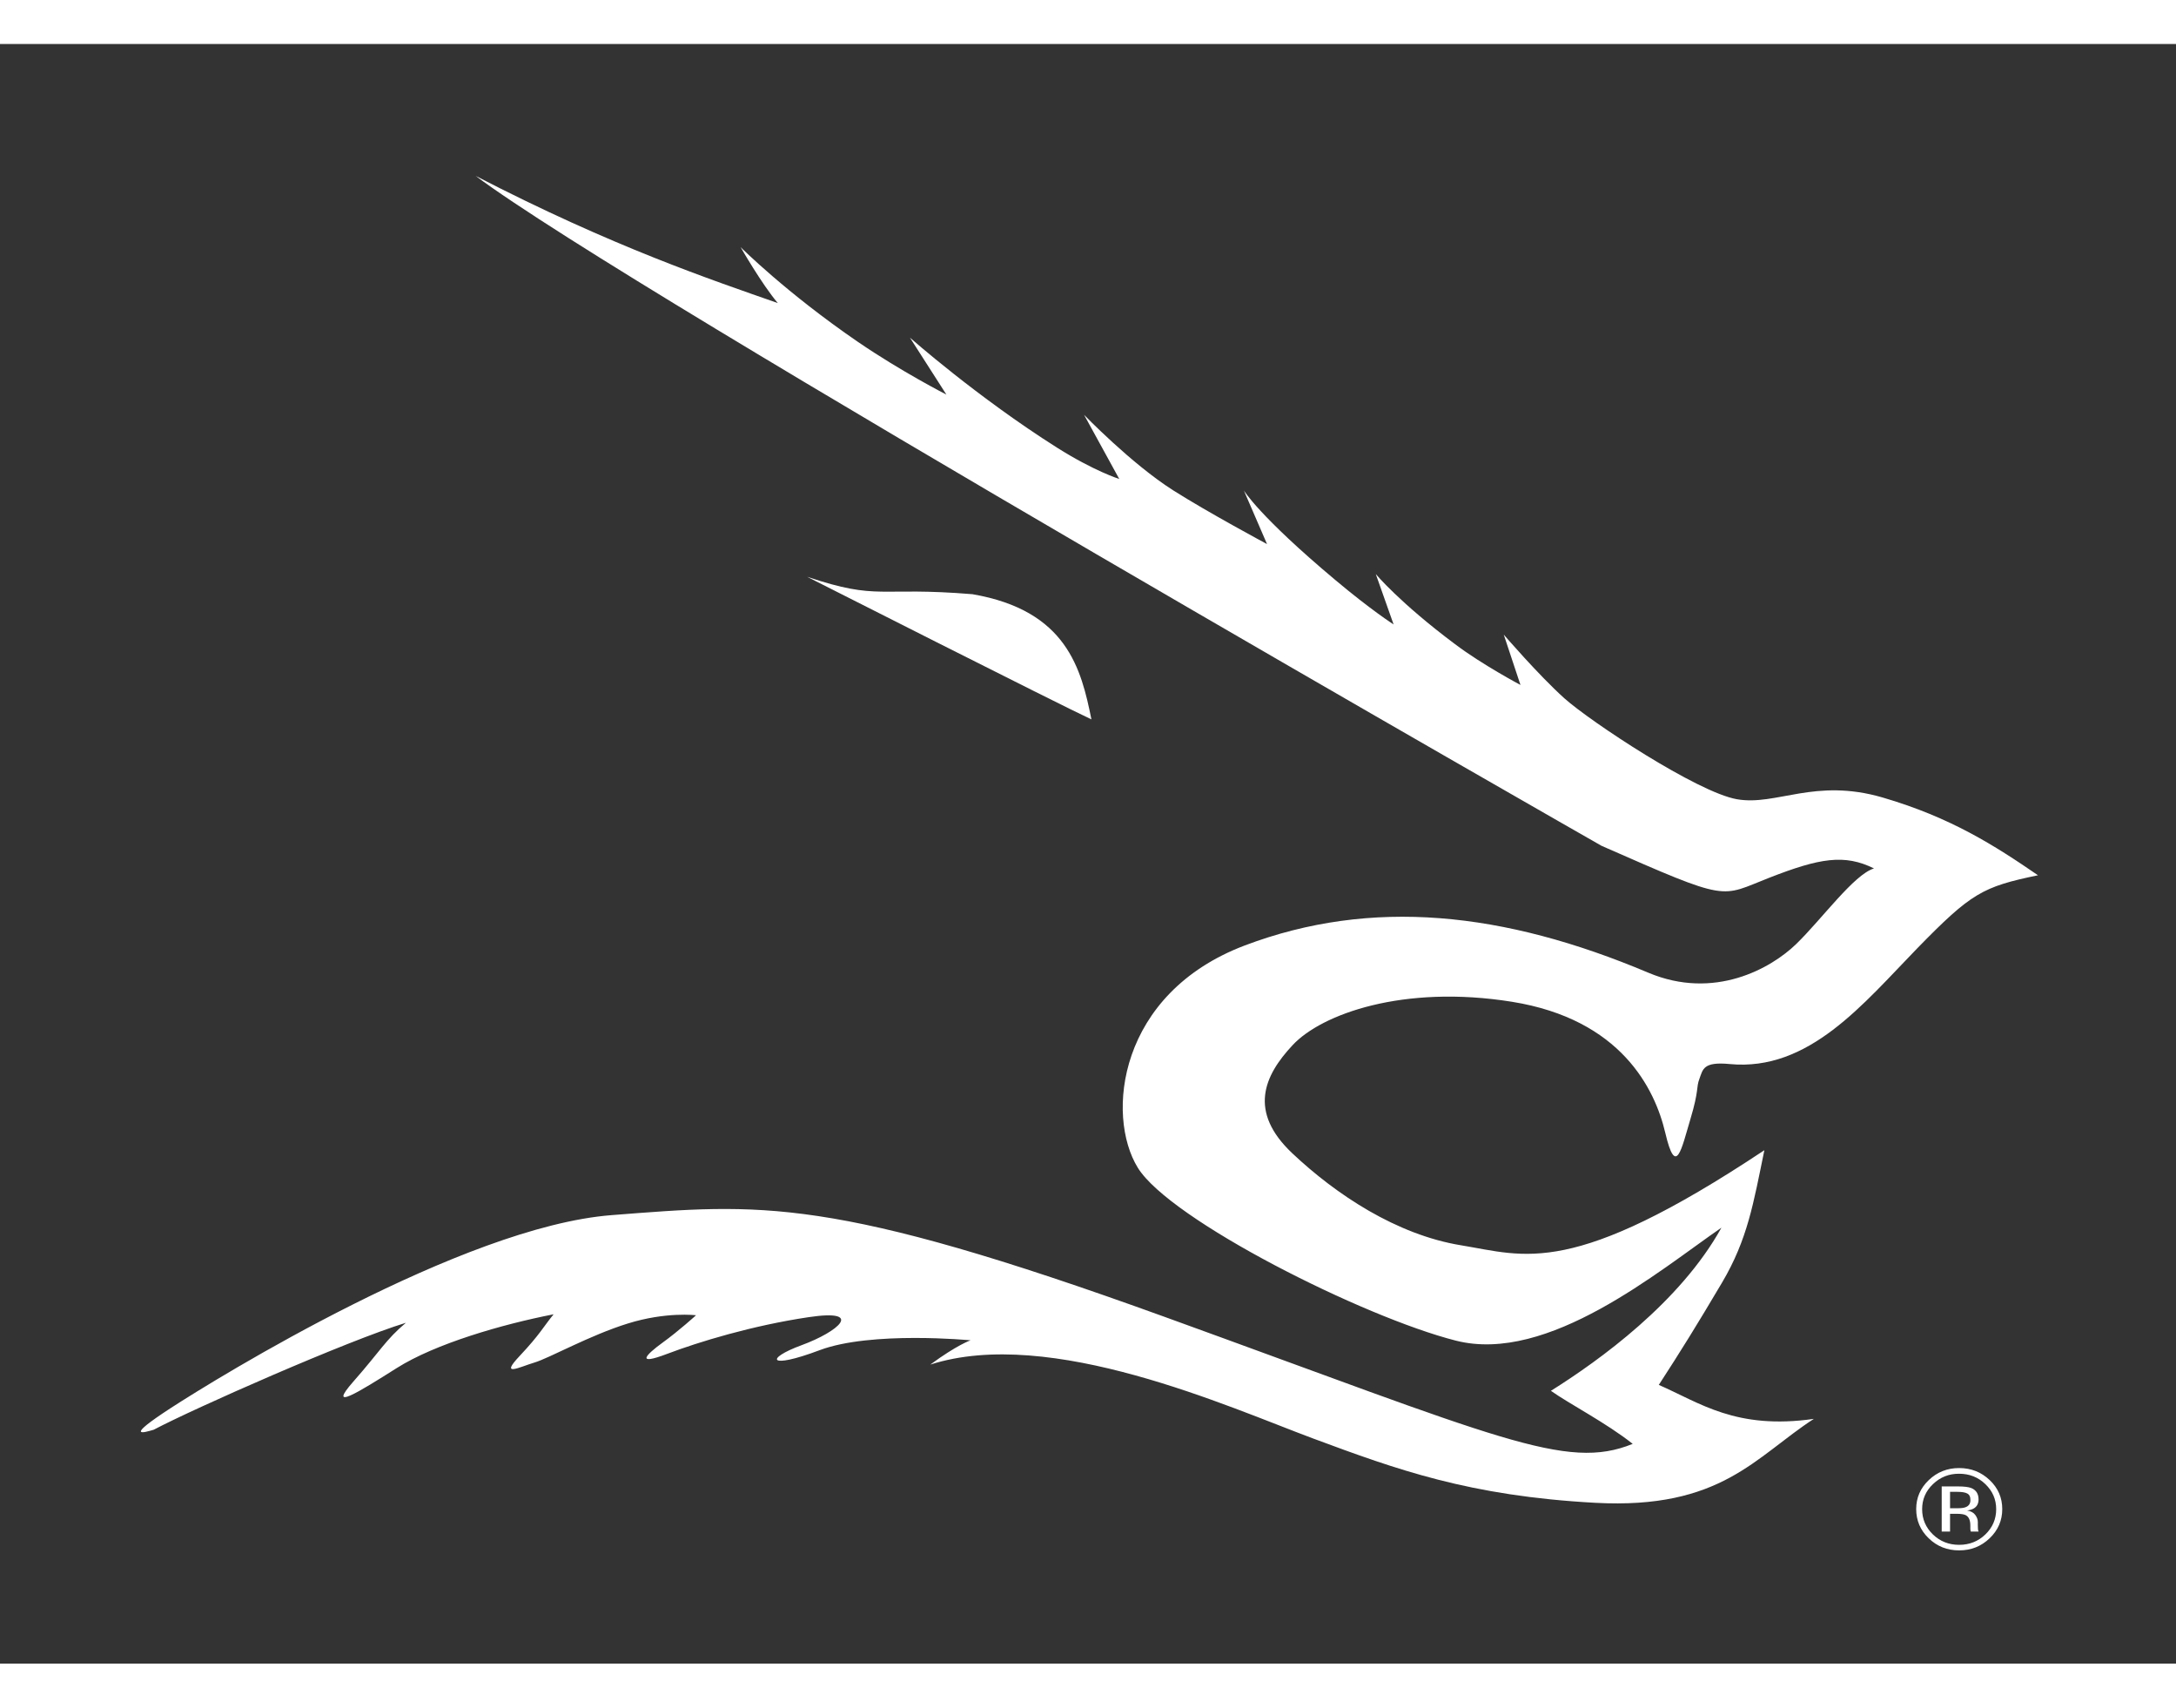<svg width="130" height="102" viewBox="0 0 129 96" fill="none" xmlns="http://www.w3.org/2000/svg">
<rect x="0" y="0" width="129" height="96" fill="#333333" stroke="none"/>
<path d="M94.943 47.526C94.943 47.526 37.292 14.646 28.2 7.819C36.362 12.038 42.212 13.989 46.111 15.357C45.153 14.227 43.906 12.042 43.906 12.042C43.906 12.042 46.606 14.745 50.869 17.663C53.434 19.417 56.105 20.781 56.105 20.781L53.944 17.406C53.944 17.406 57.934 20.936 62.66 23.923C64.861 25.314 66.353 25.783 66.353 25.783L64.267 21.98C64.267 21.98 67.058 24.872 69.547 26.455C71.661 27.794 75.113 29.642 75.113 29.642L73.739 26.463C73.739 26.463 74.622 27.964 79.134 31.748C81.287 33.558 82.617 34.405 82.617 34.405L81.561 31.419C81.561 31.419 82.966 33.112 86.263 35.577C87.878 36.794 90.138 37.992 90.138 37.992L89.148 35.01C89.148 35.01 91.199 37.395 92.739 38.782C94.286 40.166 100.619 44.354 102.97 44.766C105.318 45.175 107.574 43.485 111.611 44.664C115.645 45.844 118.233 47.499 120.818 49.272C117.529 49.957 116.868 50.316 113.662 53.601C110.463 56.889 107.237 60.915 102.539 60.462C100.972 60.31 100.956 60.772 100.75 61.327C100.54 61.879 100.738 61.974 100.212 63.728C99.685 65.482 99.357 67.239 98.723 64.54C98.11 61.932 96.103 57.812 89.639 56.772C83.18 55.736 78.335 57.509 76.633 59.339C74.919 61.165 74.001 63.285 76.605 65.746C79.206 68.2 82.796 70.581 86.615 71.205C90.431 71.829 93.158 73.174 104.597 65.569C103.948 68.714 103.608 70.846 102.088 73.416C100.564 75.99 99.65 77.461 98.339 79.48C100.77 80.538 102.903 82.156 107.53 81.494C104.051 83.751 102.028 86.873 94.571 86.469C87.118 86.064 82.827 84.507 77.852 82.659C72.88 80.81 62.268 75.987 55.151 78.277C56.747 77.102 57.538 76.837 57.538 76.837C57.538 76.837 51.657 76.27 48.589 77.423C45.521 78.58 45.343 77.926 47.516 77.128C49.693 76.331 51.288 74.966 47.94 75.465C44.591 75.964 41.428 76.928 39.548 77.642C37.672 78.353 38.27 77.71 39.267 76.985C40.265 76.263 41.262 75.352 41.262 75.352C41.262 75.352 39.497 75.132 37.225 75.839C34.953 76.542 32.57 77.892 31.68 78.156C30.793 78.421 29.601 79.045 30.805 77.767C32.008 76.489 32.214 76.036 32.819 75.295C29.76 75.892 25.817 77.034 23.526 78.478C21.238 79.925 19.35 81.097 20.957 79.272C22.564 77.446 22.869 76.799 24.064 75.798C20.608 76.852 11.497 80.878 9.114 82.137C8.524 82.311 7.337 82.666 10.119 80.855C12.906 79.045 27.413 70.101 36.263 69.417C45.114 68.733 49.151 68.245 69.049 75.45C88.947 82.659 92.83 84.583 96.792 82.976C95.24 81.74 93.008 80.591 91.943 79.831C94.825 78.024 99.606 74.577 102.052 70.161C98.363 72.702 91.777 78.251 86.306 76.856C80.836 75.469 69.353 69.7 67.45 66.604C65.546 63.508 66.274 56.285 73.791 53.434C81.311 50.592 89.141 51.427 97.718 55.048C101.621 56.693 104.993 54.799 106.493 53.34C107.997 51.881 109.913 49.219 111.097 48.868C109.347 48.002 107.871 48.255 104.898 49.416C101.929 50.569 102.634 50.909 94.943 47.526Z" fill="white"/>
<path d="M47.849 31.581C47.849 31.581 62.755 39.13 64.703 40.033C64.101 37.055 63.254 33.577 57.65 32.613C52.025 32.148 52.14 33.017 47.849 31.581Z" fill="white"/>
<path d="M117.952 88.571C117.453 89.051 116.852 89.289 116.143 89.289C115.435 89.289 114.833 89.051 114.338 88.571C113.844 88.095 113.598 87.516 113.598 86.84C113.598 86.167 113.847 85.596 114.346 85.12C114.841 84.647 115.443 84.409 116.143 84.409C116.852 84.409 117.453 84.647 117.952 85.12C118.451 85.592 118.7 86.167 118.7 86.84C118.7 87.516 118.451 88.095 117.952 88.571ZM114.592 85.362C114.164 85.77 113.95 86.265 113.95 86.847C113.95 87.433 114.164 87.932 114.588 88.344C115.015 88.756 115.534 88.96 116.143 88.96C116.753 88.96 117.271 88.756 117.699 88.344C118.126 87.932 118.34 87.433 118.34 86.847C118.34 86.265 118.126 85.774 117.699 85.362C117.271 84.95 116.753 84.746 116.143 84.746C115.538 84.742 115.019 84.95 114.592 85.362ZM116.096 85.498C116.444 85.498 116.697 85.532 116.86 85.592C117.149 85.71 117.295 85.933 117.295 86.269C117.295 86.507 117.204 86.685 117.022 86.798C116.923 86.859 116.788 86.9 116.618 86.927C116.836 86.961 116.998 87.048 117.101 87.188C117.204 87.331 117.252 87.467 117.252 87.603V87.8C117.252 87.86 117.256 87.928 117.259 88C117.263 88.072 117.271 88.118 117.283 88.14L117.299 88.174H116.836C116.832 88.167 116.832 88.155 116.828 88.148C116.824 88.14 116.824 88.129 116.82 88.118L116.808 88.031V87.819C116.808 87.509 116.721 87.305 116.543 87.207C116.44 87.15 116.254 87.12 115.993 87.12H115.605V88.174H115.11V85.498H116.096ZM116.626 85.918C116.503 85.849 116.302 85.819 116.028 85.819H115.605V86.791H116.052C116.262 86.791 116.42 86.772 116.523 86.73C116.717 86.658 116.812 86.519 116.812 86.311C116.816 86.114 116.753 85.986 116.626 85.918Z" fill="white"/>
</svg>
